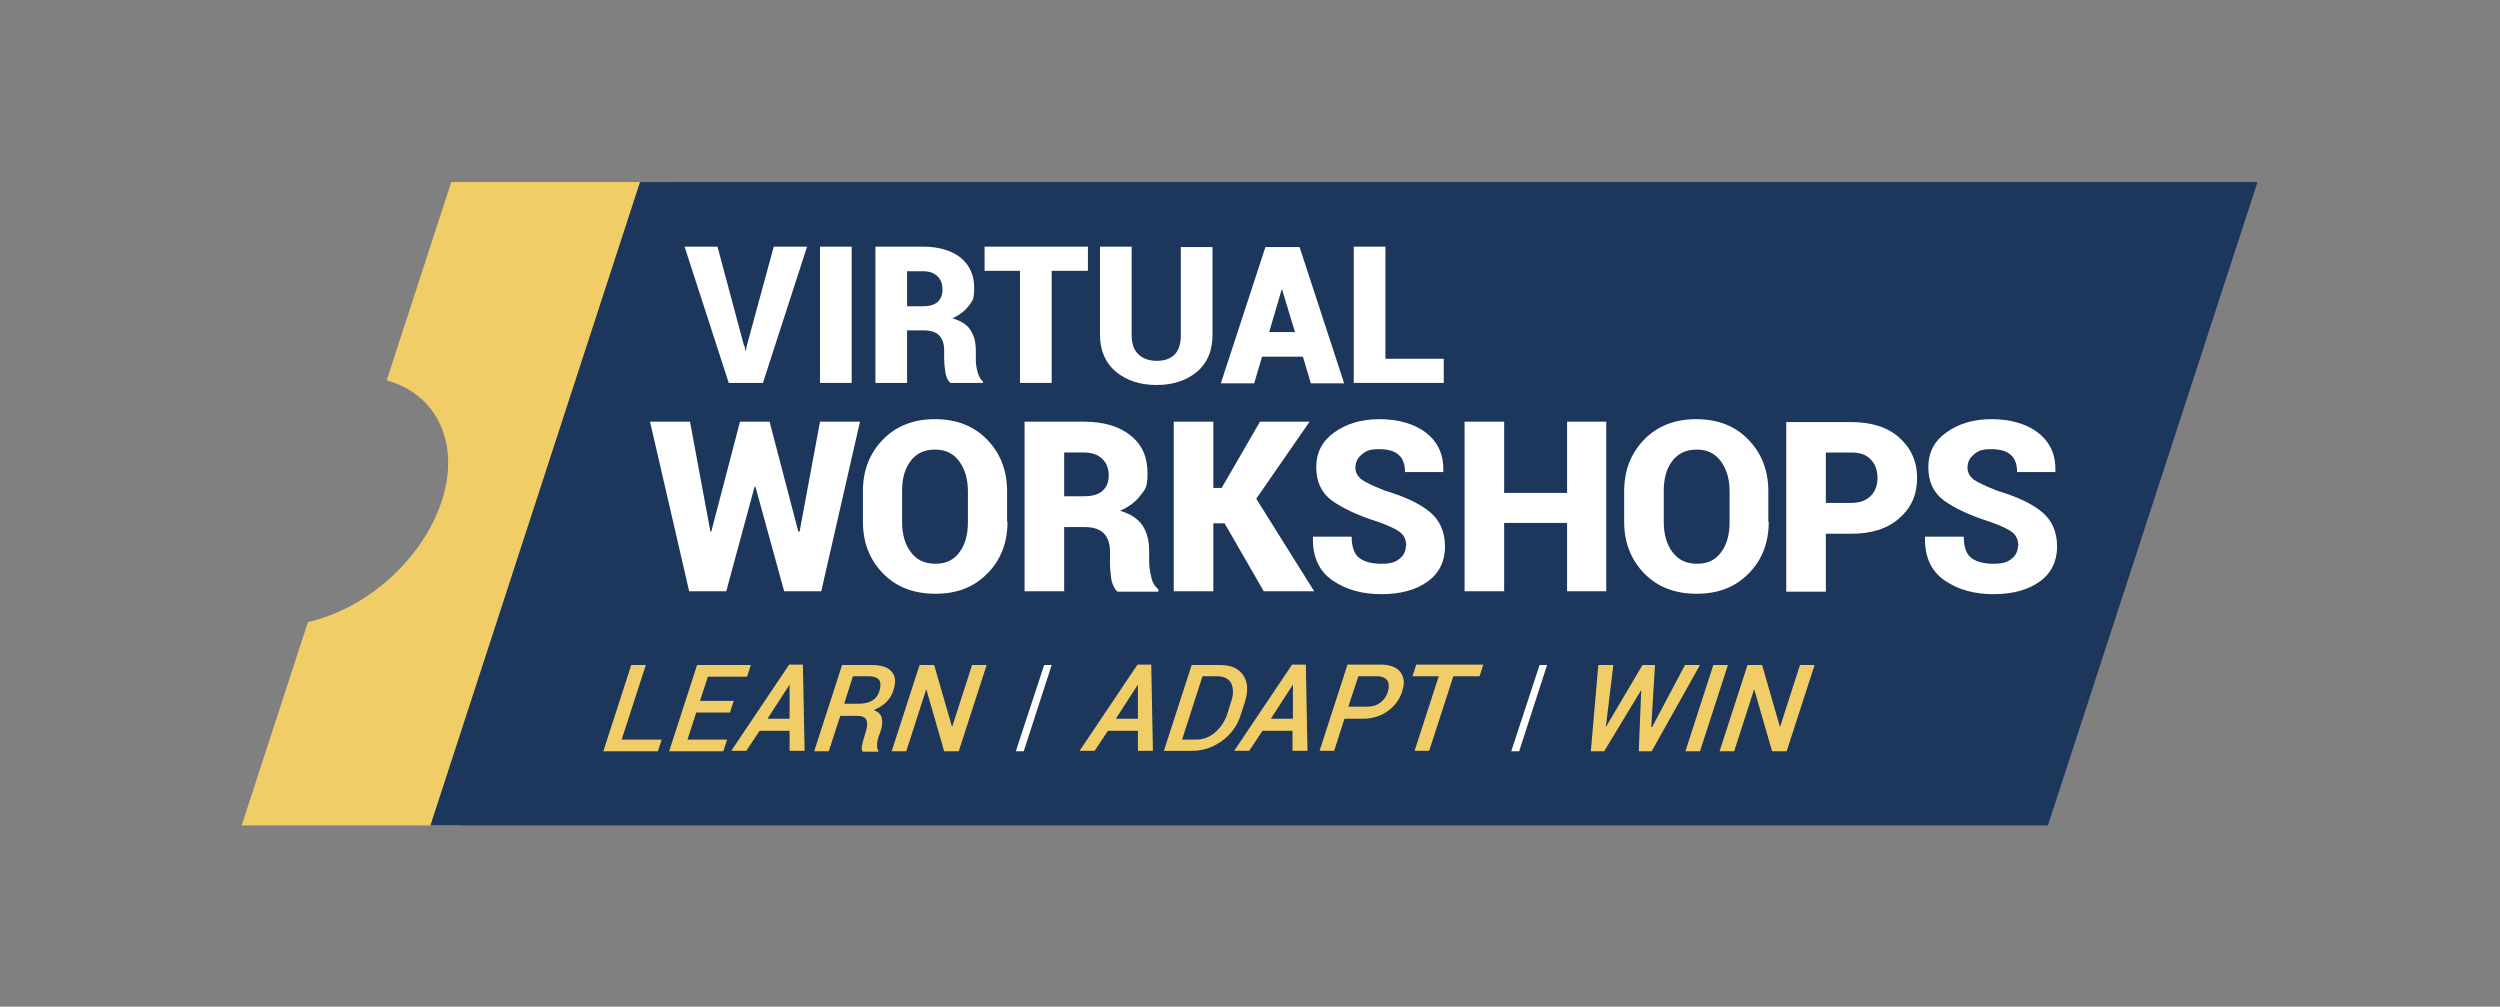 <?xml version="1.0" encoding="UTF-8"?>
<svg id="Layer_1" xmlns="http://www.w3.org/2000/svg" version="1.1" viewBox="0 0 600 241.6">
  <rect x="0" y="0" width="600" height="241.6" fill="#808080" stroke="none"/>
  <!-- Generator: Adobe Illustrator 29.5.0, SVG Export Plug-In . SVG Version: 2.1.0 Build 137)  -->
  <defs>
    <style>
      .st0 {
        fill: #fff;
      }

      .st1 {
        fill: #f1cd67;
      }

      .st2 {
        fill: #1d365c;
      }
    </style>
  </defs>
  <path class="st1" d="M108.3,43.7l-15.5,47.6c11.9,3.2,17.8,15,13.2,29-4.6,14-18,25.8-32.1,29l-15.9,48.8h52.7l50.3-154.4h-52.7Z"/>
  <polygon class="st2" points="491.5 198.1 103.3 198.1 153.6 43.7 541.8 43.7 491.5 198.1"/>
  <path class="st0" d="M178.7,83l.2,1.2h.1l.2-1.1,6.5-23.9h8l-10.6,32.7h-8.2l-10.6-32.7h7.9l6.4,23.9Z"/>
  <path class="st0" d="M204.4,91.9h-7.6v-32.7h7.6v32.7Z"/>
  <path class="st0" d="M217.7,79.4v12.5h-7.6v-32.7h11.4c3.8,0,6.8.9,9,2.6,2.2,1.8,3.3,4.2,3.3,7.2s-.4,3.1-1.3,4.4c-.9,1.2-2.2,2.2-3.9,3,2,.6,3.5,1.5,4.3,2.8.9,1.3,1.3,3,1.3,5v2.1c0,.9.1,1.8.4,2.9.3,1.1.7,1.9,1.3,2.3v.4h-7.8c-.6-.5-1-1.3-1.2-2.5-.2-1.2-.3-2.3-.3-3.3v-2c0-1.6-.4-2.7-1.2-3.6-.8-.8-2-1.2-3.6-1.2h-4.1ZM217.7,73.5h3.8c1.5,0,2.7-.3,3.5-1,.8-.7,1.2-1.7,1.2-3s-.4-2.4-1.2-3.2c-.8-.8-2-1.2-3.5-1.2h-3.8v8.5Z"/>
  <path class="st0" d="M261.1,65h-8.7v26.9h-7.6v-26.9h-8.5v-5.8h24.8v5.8Z"/>
  <path class="st0" d="M291,59.2v21.2c0,3.7-1.2,6.7-3.7,8.8-2.5,2.1-5.7,3.2-9.7,3.2s-7.3-1.1-9.8-3.2c-2.5-2.1-3.8-5.1-3.8-8.8v-21.2h7.6v21.2c0,2,.5,3.6,1.6,4.6,1,1,2.5,1.6,4.4,1.6s3.3-.5,4.3-1.5c1-1,1.5-2.6,1.5-4.6v-21.2h7.6Z"/>
  <path class="st0" d="M312.6,85.6h-9.7l-1.9,6.4h-8l10.7-32.7h4.1s0,0,0,0h4.1l10.7,32.7h-8l-1.9-6.4ZM304.6,79.7h6.2l-3.1-10.2h-.1l-3,10.2Z"/>
  <path class="st0" d="M332.5,86.1h14v5.8h-21.6v-32.7h7.6v26.9Z"/>
  <path class="st0" d="M191.7,127.6h.2l4.9-26.4h9.6l-9.3,40.7h-8.9l-6.9-25.1h-.2l-6.8,25.1h-8.9l-9.4-40.7h9.6l4.9,26.4h.2s6.9-26.4,6.9-26.4h7.1l6.9,26.4Z"/>
  <path class="st0" d="M241.8,125.2c0,5-1.6,9.2-4.8,12.4-3.2,3.3-7.3,4.9-12.5,4.9s-9.4-1.6-12.6-4.9c-3.2-3.3-4.8-7.4-4.8-12.4v-7.3c0-5,1.6-9.1,4.8-12.4,3.2-3.3,7.4-4.9,12.5-4.9s9.3,1.6,12.5,4.9c3.2,3.3,4.8,7.4,4.8,12.4v7.3ZM232.3,117.9c0-2.9-.7-5.3-2.1-7.2-1.4-1.9-3.3-2.8-5.8-2.8s-4.5.9-5.9,2.8c-1.4,1.9-2,4.2-2,7.2v7.4c0,2.9.7,5.4,2.1,7.2,1.4,1.9,3.3,2.8,5.9,2.8s4.4-.9,5.8-2.8c1.4-1.9,2-4.3,2-7.2v-7.4Z"/>
  <path class="st0" d="M255.4,126.3v15.6h-9.5v-40.7h14.2c4.7,0,8.5,1.1,11.2,3.3,2.8,2.2,4.1,5.2,4.1,9s-.6,3.9-1.7,5.4c-1.1,1.5-2.7,2.7-4.9,3.7,2.5.7,4.3,1.9,5.4,3.5,1.1,1.7,1.6,3.7,1.6,6.2v2.6c0,1.1.2,2.3.5,3.6.3,1.4.9,2.3,1.7,2.9v.6h-9.8c-.7-.6-1.2-1.6-1.5-3-.2-1.5-.3-2.8-.3-4.1v-2.5c0-1.9-.5-3.4-1.5-4.4s-2.5-1.5-4.5-1.5h-5.1ZM255.4,119.1h4.8c1.9,0,3.4-.4,4.4-1.3,1-.9,1.5-2.1,1.5-3.7s-.5-3-1.6-4c-1-1-2.5-1.5-4.4-1.5h-4.7v10.6Z"/>
  <path class="st0" d="M293.8,125.6h-2.6v16.3h-9.5v-40.7h9.5v15.9h2l9.2-15.9h11.9l-12.8,18.5,13.9,22.2h-12.1l-9.4-16.3Z"/>
  <path class="st0" d="M337.5,131.1c0-1.5-.5-2.6-1.4-3.3-1-.8-2.7-1.6-5.2-2.5-5.1-1.6-8.8-3.4-11.3-5.2-2.5-1.9-3.7-4.5-3.7-8s1.4-6.2,4.3-8.3c2.9-2.1,6.5-3.2,10.9-3.2s8.4,1.1,11.2,3.3c2.8,2.2,4.2,5.2,4.1,9.2v.2h-9.2c0-1.9-.5-3.3-1.6-4.2-1-.9-2.6-1.3-4.7-1.3s-3.1.4-4.1,1.3c-1,.8-1.5,1.9-1.5,3.1s.5,2.1,1.5,2.9c1,.7,2.9,1.6,5.7,2.7,4.7,1.4,8.3,3.1,10.7,5.1,2.4,2,3.6,4.8,3.6,8.3s-1.4,6.4-4.2,8.4c-2.8,2-6.5,3-11.1,3s-8.5-1.1-11.7-3.3c-3.2-2.2-4.8-5.6-4.7-10.3v-.2h9.3c0,2.4.6,4.1,1.7,5,1.2,1,3,1.5,5.4,1.5s3.4-.4,4.4-1.2c1-.8,1.5-1.8,1.5-3.1Z"/>
  <path class="st0" d="M484.4,131.1c0-1.5-.5-2.6-1.4-3.3-1-.8-2.7-1.6-5.2-2.5-5.1-1.6-8.8-3.4-11.3-5.2-2.5-1.9-3.7-4.5-3.7-8s1.4-6.2,4.3-8.3c2.9-2.1,6.5-3.2,10.9-3.2s8.4,1.1,11.2,3.3c2.8,2.2,4.2,5.2,4.1,9.2v.2h-9.2c0-1.9-.5-3.3-1.6-4.2-1-.9-2.6-1.3-4.7-1.3s-3.1.4-4.1,1.3c-1,.8-1.5,1.9-1.5,3.1s.5,2.1,1.5,2.9c1,.7,2.9,1.6,5.7,2.7,4.7,1.4,8.3,3.1,10.7,5.1,2.4,2,3.6,4.8,3.6,8.3s-1.4,6.4-4.2,8.4c-2.8,2-6.5,3-11.1,3s-8.5-1.1-11.7-3.3c-3.2-2.2-4.8-5.6-4.7-10.3v-.2h9.3c0,2.4.6,4.1,1.7,5,1.2,1,3,1.5,5.4,1.5s3.4-.4,4.4-1.2c1-.8,1.5-1.8,1.5-3.1Z"/>
  <path class="st0" d="M385.5,141.9h-9.4v-16.4h-15.1v16.4h-9.5v-40.7h9.5v17.1h15.1v-17.1h9.4v40.7Z"/>
  <path class="st0" d="M424.5,125.2c0,5-1.6,9.2-4.8,12.4-3.2,3.3-7.3,4.9-12.5,4.9s-9.4-1.6-12.6-4.9c-3.2-3.3-4.8-7.4-4.8-12.4v-7.3c0-5,1.6-9.1,4.8-12.4,3.2-3.3,7.4-4.9,12.5-4.9s9.3,1.6,12.5,4.9c3.2,3.3,4.8,7.4,4.8,12.4v7.3ZM415.1,117.9c0-2.9-.7-5.3-2.1-7.2-1.4-1.9-3.3-2.8-5.8-2.8s-4.5.9-5.9,2.8c-1.4,1.9-2,4.2-2,7.2v7.4c0,2.9.7,5.4,2.1,7.2,1.4,1.9,3.3,2.8,5.9,2.8s4.4-.9,5.8-2.8c1.4-1.9,2-4.3,2-7.2v-7.4Z"/>
  <path class="st0" d="M438.2,128v14h-9.5v-40.7h15.6c4.8,0,8.7,1.2,11.5,3.7,2.8,2.5,4.3,5.7,4.3,9.7s-1.4,7.2-4.3,9.7c-2.8,2.5-6.7,3.7-11.5,3.7h-6.1ZM438.2,120.7h6.1c2.1,0,3.6-.6,4.7-1.7,1.1-1.1,1.6-2.6,1.6-4.3s-.5-3.3-1.6-4.4c-1.1-1.2-2.6-1.7-4.7-1.7h-6.1v12.2Z"/>
  <path class="st1" d="M149.1,177.5h9.7l-.9,2.8h-13.1l6.7-20.7h3.5l-5.8,17.9Z"/>
  <path class="st1" d="M175.2,171h-8.1l-2.1,6.5h9.5l-.9,2.8h-13l6.7-20.7h12.9l-.9,2.8h-9.4l-1.9,5.8h8.1l-.9,2.8Z"/>
  <path class="st1" d="M189.6,175.4h-7.3l-3.2,4.8h-3.6l13.9-20.7h3.3l.4,20.7h-3.6v-4.8ZM184.1,172.5h5.4v-8.2h0l-5.3,8.2Z"/>
  <path class="st1" d="M201.7,171.7l-2.8,8.6h-3.5l6.7-20.7h7.1c2.3,0,3.9.5,4.8,1.6.9,1,1.1,2.5.4,4.5-.3,1.1-.9,2-1.7,2.8-.8.8-1.8,1.4-3,1.9,1,.4,1.7,1,1.9,1.8.2.8.2,1.9-.2,3.1l-.6,1.7c-.2.6-.3,1.2-.3,1.8,0,.6,0,1,.3,1.3v.3h-3.7c-.3-.3-.4-.8-.2-1.5.1-.7.3-1.3.5-2l.5-1.7c.3-1.1.3-1.9,0-2.5s-1.1-.9-2.2-.9h-4.1ZM202.6,168.9h3.5c1.4,0,2.5-.3,3.3-.8.8-.5,1.4-1.3,1.7-2.4s.3-1.9-.1-2.5c-.4-.6-1.3-.9-2.6-.9h-3.7l-2.1,6.6Z"/>
  <path class="st1" d="M230.1,180.3h-3.5l-4.3-14.9h0s-4.8,14.9-4.8,14.9h-3.5l6.7-20.7h3.5l4.3,14.9h0s4.8-14.9,4.8-14.9h3.5l-6.7,20.7Z"/>
  <path class="st1" d="M273.2,175.4h-7.3l-3.2,4.8h-3.6l13.9-20.7h3.3l.4,20.7h-3.6v-4.8ZM267.7,172.5h5.4v-8.2h0l-5.3,8.2Z"/>
  <path class="st1" d="M279.3,180.3l6.7-20.7h6.8c2.6,0,4.5.8,5.6,2.5,1.1,1.6,1.2,3.7.4,6.3l-1,3.1c-.8,2.6-2.3,4.7-4.5,6.3-2.2,1.6-4.6,2.4-7.2,2.4h-6.8ZM288.6,162.3l-4.9,15.2h3.4c1.7,0,3.2-.6,4.5-1.7,1.3-1.1,2.3-2.6,2.9-4.3l1-3.2c.6-1.7.5-3.2,0-4.3-.6-1.1-1.7-1.7-3.4-1.7h-3.4Z"/>
  <path class="st1" d="M310.3,175.4h-7.3l-3.2,4.8h-3.6l13.9-20.7h3.3l.4,20.7h-3.6v-4.8ZM304.9,172.5h5.4v-8.2h0l-5.3,8.2Z"/>
  <path class="st1" d="M322.7,172.4l-2.5,7.8h-3.5l6.7-20.7h7.9c2.3,0,3.9.6,4.8,1.8.9,1.2,1.1,2.7.4,4.7-.6,1.9-1.8,3.5-3.5,4.7-1.7,1.2-3.7,1.8-5.9,1.8h-4.5ZM323.6,169.6h4.5c1.3,0,2.3-.3,3.2-1,.9-.7,1.5-1.5,1.8-2.6s.3-1.9-.1-2.6c-.4-.7-1.3-1.1-2.5-1.1h-4.5l-2.4,7.3Z"/>
  <path class="st1" d="M355.2,162.3h-6.4l-5.8,17.9h-3.5l5.8-17.9h-6.3l.9-2.8h16.1l-.9,2.8Z"/>
  <path class="st1" d="M396.5,174.5h0l7.9-14.9h3.6l-11.6,20.7h-3.1l.6-14.7h0l-8.9,14.7h-3.2l1.8-20.7h3.6l-1.8,14.9h0l8.8-14.9h3l-.9,14.9Z"/>
  <path class="st1" d="M408,180.3h-3.5l6.7-20.7h3.5l-6.7,20.7Z"/>
  <path class="st1" d="M428.8,180.3h-3.5l-4.3-14.9h0s-4.8,14.9-4.8,14.9h-3.5l6.7-20.7h3.5l4.3,14.9h0s4.8-14.9,4.8-14.9h3.5l-6.7,20.7Z"/>
  <polygon class="st0" points="245.7 180.3 243.8 180.3 250.6 159.6 252.4 159.6 245.7 180.3"/>
  <polygon class="st0" points="364.6 180.3 362.7 180.3 369.5 159.6 371.3 159.6 364.6 180.3"/>
</svg>